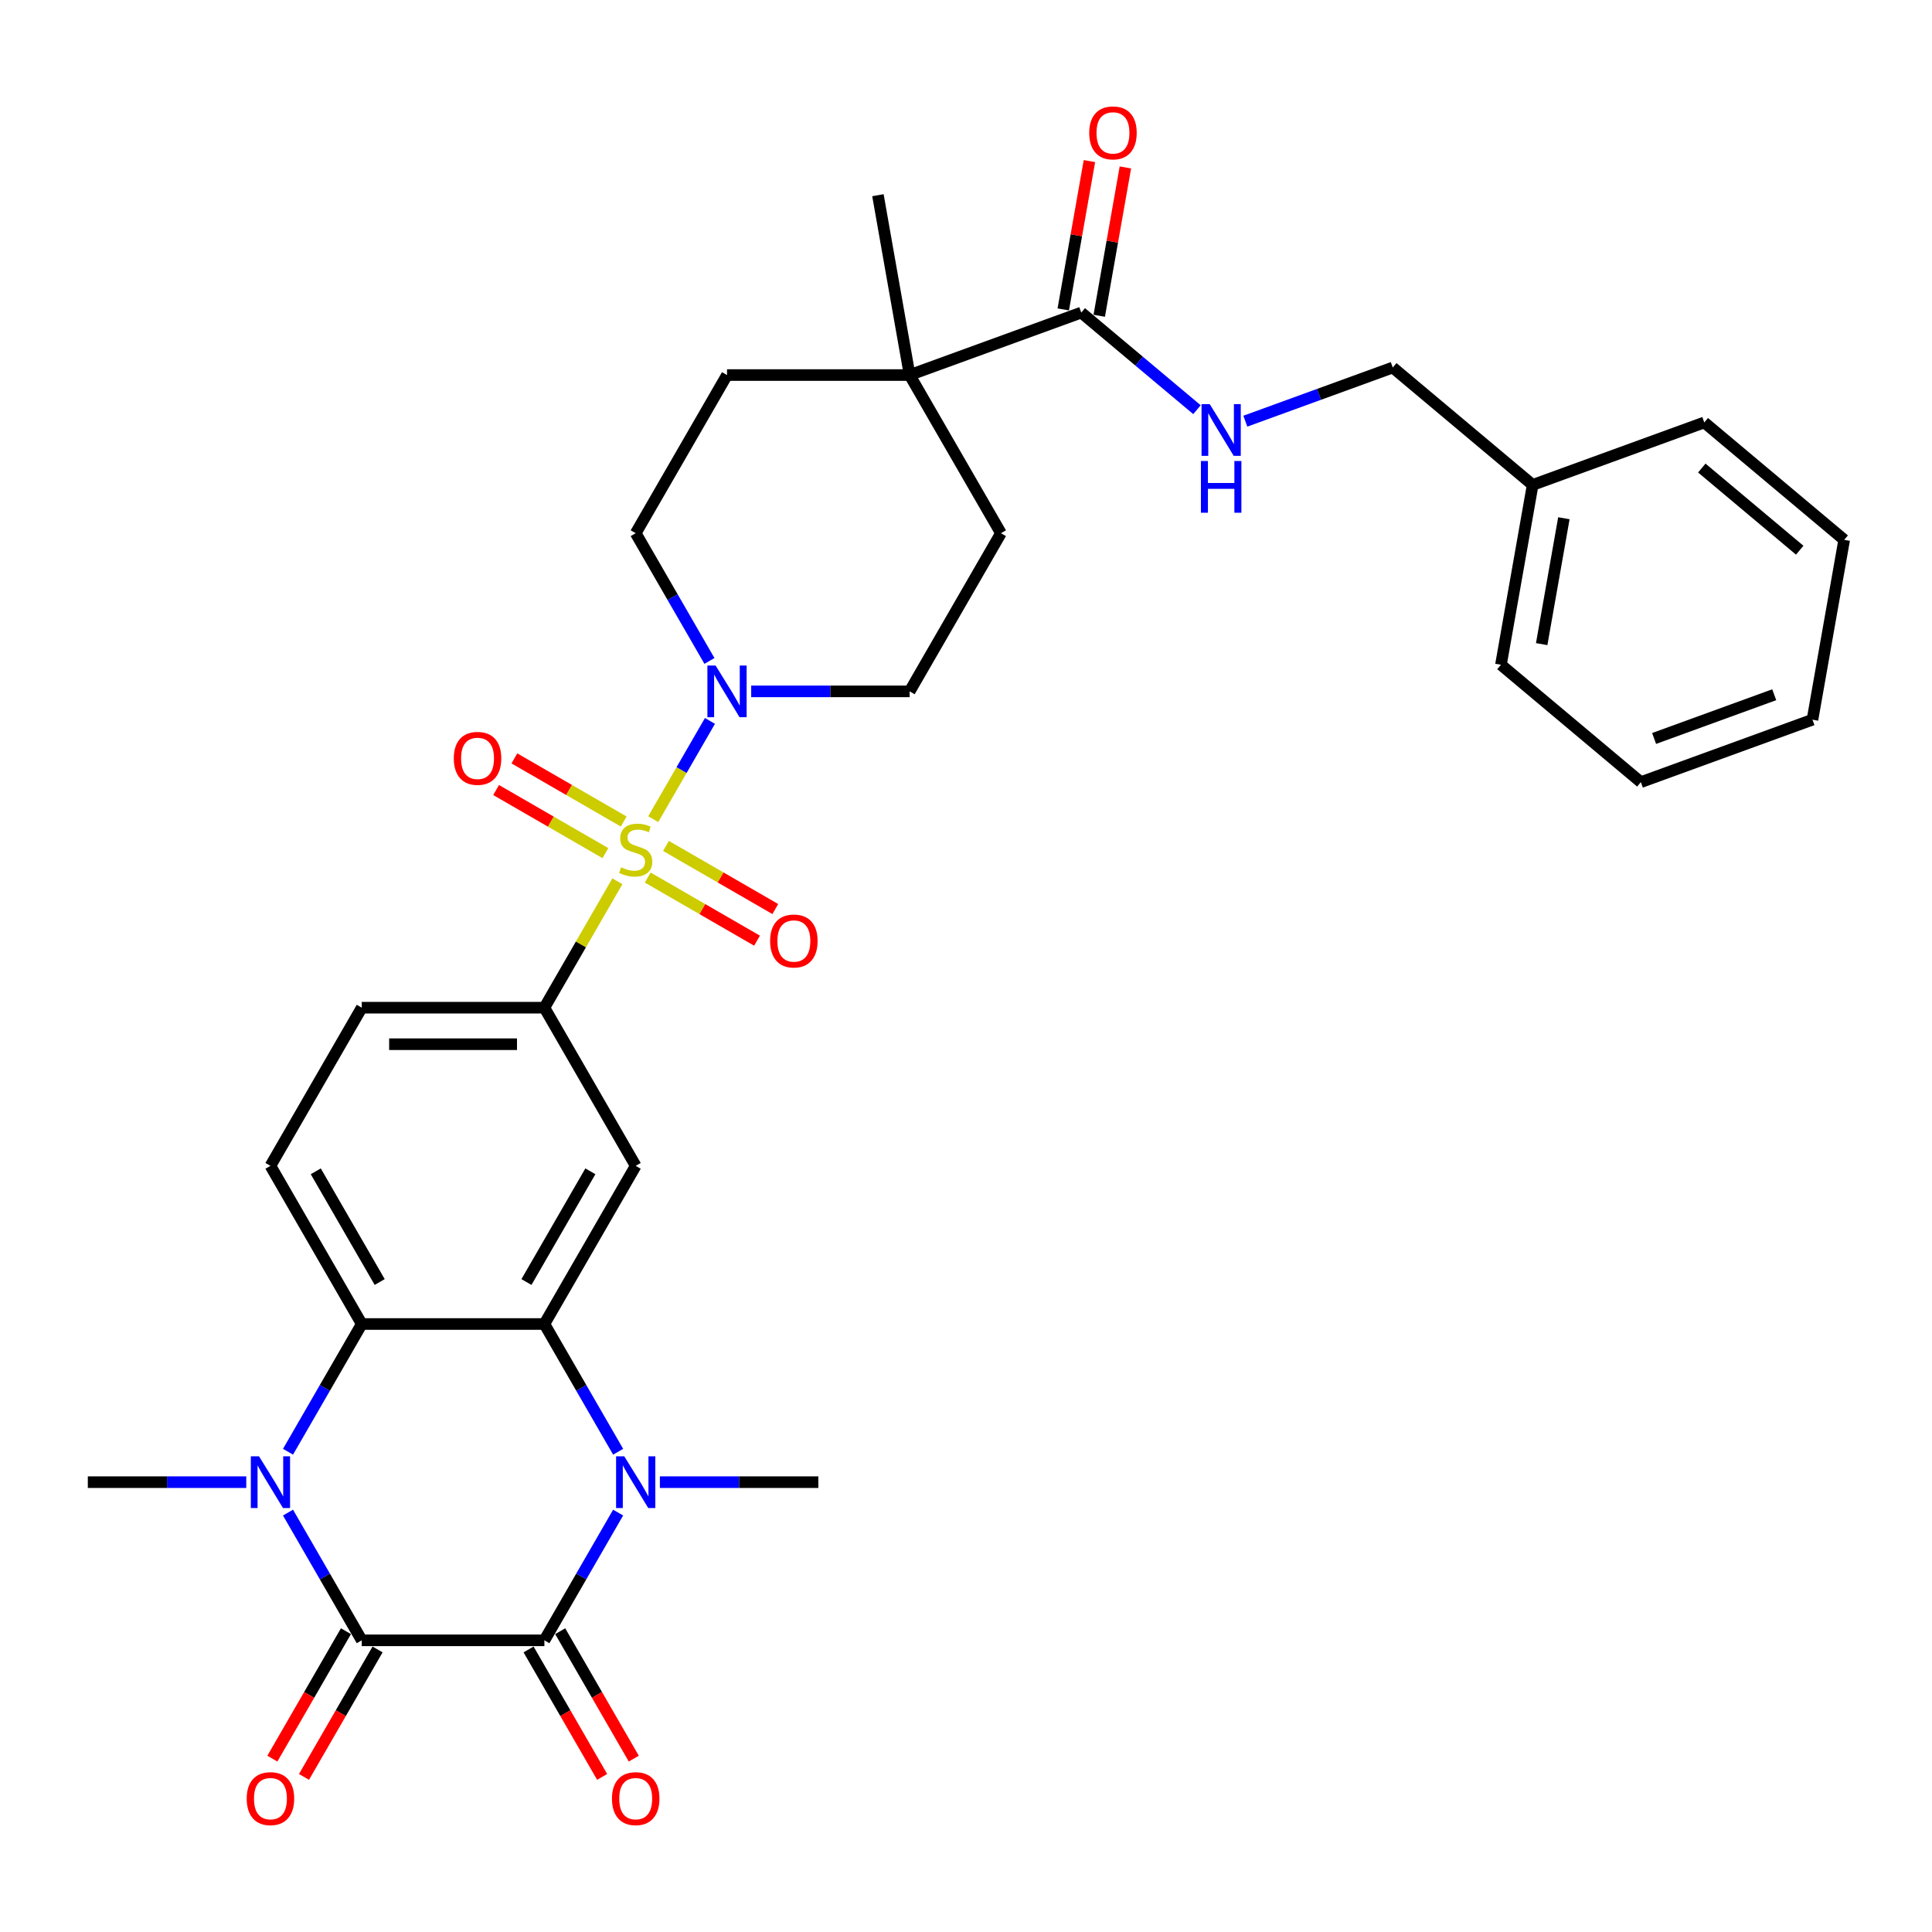 <?xml version='1.0' encoding='iso-8859-1'?>
<svg version='1.1' baseProfile='full'
              xmlns='http://www.w3.org/2000/svg'
                      xmlns:rdkit='http://www.rdkit.org/xml'
                      xmlns:xlink='http://www.w3.org/1999/xlink'
                  xml:space='preserve'
width='1000px' height='1000px' viewBox='0 0 1000 1000'>
<!-- END OF HEADER -->
<rect style='opacity:1.0;fill:#FFFFFF;stroke:none' width='1000' height='1000' x='0' y='0'> </rect>
<path class='bond-6' d='M 338.107,424.006 L 352.789,398.577' style='fill:none;fill-rule:evenodd;stroke:#CCCC00;stroke-width:6px;stroke-linecap:butt;stroke-linejoin:miter;stroke-opacity:1' />
<path class='bond-6' d='M 352.789,398.577 L 367.47,373.148' style='fill:none;fill-rule:evenodd;stroke:#0000FF;stroke-width:6px;stroke-linecap:butt;stroke-linejoin:miter;stroke-opacity:1' />
<path class='bond-7' d='M 319.552,456.145 L 300.663,488.862' style='fill:none;fill-rule:evenodd;stroke:#CCCC00;stroke-width:6px;stroke-linecap:butt;stroke-linejoin:miter;stroke-opacity:1' />
<path class='bond-7' d='M 300.663,488.862 L 281.773,521.579' style='fill:none;fill-rule:evenodd;stroke:#000000;stroke-width:6px;stroke-linecap:butt;stroke-linejoin:miter;stroke-opacity:1' />
<path class='bond-12' d='M 335.257,454.222 L 363.548,470.556' style='fill:none;fill-rule:evenodd;stroke:#CCCC00;stroke-width:6px;stroke-linecap:butt;stroke-linejoin:miter;stroke-opacity:1' />
<path class='bond-12' d='M 363.548,470.556 L 391.838,486.889' style='fill:none;fill-rule:evenodd;stroke:#FF0000;stroke-width:6px;stroke-linecap:butt;stroke-linejoin:miter;stroke-opacity:1' />
<path class='bond-12' d='M 344.71,437.85 L 373,454.183' style='fill:none;fill-rule:evenodd;stroke:#CCCC00;stroke-width:6px;stroke-linecap:butt;stroke-linejoin:miter;stroke-opacity:1' />
<path class='bond-12' d='M 373,454.183 L 401.291,470.517' style='fill:none;fill-rule:evenodd;stroke:#FF0000;stroke-width:6px;stroke-linecap:butt;stroke-linejoin:miter;stroke-opacity:1' />
<path class='bond-13' d='M 322.817,425.21 L 294.527,408.876' style='fill:none;fill-rule:evenodd;stroke:#CCCC00;stroke-width:6px;stroke-linecap:butt;stroke-linejoin:miter;stroke-opacity:1' />
<path class='bond-13' d='M 294.527,408.876 L 266.236,392.543' style='fill:none;fill-rule:evenodd;stroke:#FF0000;stroke-width:6px;stroke-linecap:butt;stroke-linejoin:miter;stroke-opacity:1' />
<path class='bond-13' d='M 313.364,441.583 L 285.074,425.249' style='fill:none;fill-rule:evenodd;stroke:#CCCC00;stroke-width:6px;stroke-linecap:butt;stroke-linejoin:miter;stroke-opacity:1' />
<path class='bond-13' d='M 285.074,425.249 L 256.783,408.915' style='fill:none;fill-rule:evenodd;stroke:#FF0000;stroke-width:6px;stroke-linecap:butt;stroke-linejoin:miter;stroke-opacity:1' />
<path class='bond-0' d='M 281.773,849.032 L 300.859,815.975' style='fill:none;fill-rule:evenodd;stroke:#000000;stroke-width:6px;stroke-linecap:butt;stroke-linejoin:miter;stroke-opacity:1' />
<path class='bond-0' d='M 300.859,815.975 L 319.945,782.917' style='fill:none;fill-rule:evenodd;stroke:#0000FF;stroke-width:6px;stroke-linecap:butt;stroke-linejoin:miter;stroke-opacity:1' />
<path class='bond-15' d='M 273.587,853.758 L 292.629,886.74' style='fill:none;fill-rule:evenodd;stroke:#000000;stroke-width:6px;stroke-linecap:butt;stroke-linejoin:miter;stroke-opacity:1' />
<path class='bond-15' d='M 292.629,886.74 L 311.671,919.722' style='fill:none;fill-rule:evenodd;stroke:#FF0000;stroke-width:6px;stroke-linecap:butt;stroke-linejoin:miter;stroke-opacity:1' />
<path class='bond-15' d='M 289.96,844.306 L 309.002,877.288' style='fill:none;fill-rule:evenodd;stroke:#000000;stroke-width:6px;stroke-linecap:butt;stroke-linejoin:miter;stroke-opacity:1' />
<path class='bond-15' d='M 309.002,877.288 L 328.044,910.269' style='fill:none;fill-rule:evenodd;stroke:#FF0000;stroke-width:6px;stroke-linecap:butt;stroke-linejoin:miter;stroke-opacity:1' />
<path class='bond-35' d='M 281.773,849.032 L 187.246,849.032' style='fill:none;fill-rule:evenodd;stroke:#000000;stroke-width:6px;stroke-linecap:butt;stroke-linejoin:miter;stroke-opacity:1' />
<path class='bond-1' d='M 187.246,849.032 L 168.16,815.975' style='fill:none;fill-rule:evenodd;stroke:#000000;stroke-width:6px;stroke-linecap:butt;stroke-linejoin:miter;stroke-opacity:1' />
<path class='bond-1' d='M 168.16,815.975 L 149.074,782.917' style='fill:none;fill-rule:evenodd;stroke:#0000FF;stroke-width:6px;stroke-linecap:butt;stroke-linejoin:miter;stroke-opacity:1' />
<path class='bond-16' d='M 179.059,844.306 L 160.017,877.288' style='fill:none;fill-rule:evenodd;stroke:#000000;stroke-width:6px;stroke-linecap:butt;stroke-linejoin:miter;stroke-opacity:1' />
<path class='bond-16' d='M 160.017,877.288 L 140.975,910.269' style='fill:none;fill-rule:evenodd;stroke:#FF0000;stroke-width:6px;stroke-linecap:butt;stroke-linejoin:miter;stroke-opacity:1' />
<path class='bond-16' d='M 195.432,853.758 L 176.39,886.74' style='fill:none;fill-rule:evenodd;stroke:#000000;stroke-width:6px;stroke-linecap:butt;stroke-linejoin:miter;stroke-opacity:1' />
<path class='bond-16' d='M 176.39,886.74 L 157.348,919.722' style='fill:none;fill-rule:evenodd;stroke:#FF0000;stroke-width:6px;stroke-linecap:butt;stroke-linejoin:miter;stroke-opacity:1' />
<path class='bond-2' d='M 319.945,751.421 L 300.859,718.363' style='fill:none;fill-rule:evenodd;stroke:#0000FF;stroke-width:6px;stroke-linecap:butt;stroke-linejoin:miter;stroke-opacity:1' />
<path class='bond-2' d='M 300.859,718.363 L 281.773,685.306' style='fill:none;fill-rule:evenodd;stroke:#000000;stroke-width:6px;stroke-linecap:butt;stroke-linejoin:miter;stroke-opacity:1' />
<path class='bond-23' d='M 341.552,767.169 L 382.559,767.169' style='fill:none;fill-rule:evenodd;stroke:#0000FF;stroke-width:6px;stroke-linecap:butt;stroke-linejoin:miter;stroke-opacity:1' />
<path class='bond-23' d='M 382.559,767.169 L 423.565,767.169' style='fill:none;fill-rule:evenodd;stroke:#000000;stroke-width:6px;stroke-linecap:butt;stroke-linejoin:miter;stroke-opacity:1' />
<path class='bond-3' d='M 149.074,751.421 L 168.16,718.363' style='fill:none;fill-rule:evenodd;stroke:#0000FF;stroke-width:6px;stroke-linecap:butt;stroke-linejoin:miter;stroke-opacity:1' />
<path class='bond-3' d='M 168.16,718.363 L 187.246,685.306' style='fill:none;fill-rule:evenodd;stroke:#000000;stroke-width:6px;stroke-linecap:butt;stroke-linejoin:miter;stroke-opacity:1' />
<path class='bond-24' d='M 127.467,767.169 L 86.461,767.169' style='fill:none;fill-rule:evenodd;stroke:#0000FF;stroke-width:6px;stroke-linecap:butt;stroke-linejoin:miter;stroke-opacity:1' />
<path class='bond-24' d='M 86.461,767.169 L 45.455,767.169' style='fill:none;fill-rule:evenodd;stroke:#000000;stroke-width:6px;stroke-linecap:butt;stroke-linejoin:miter;stroke-opacity:1' />
<path class='bond-4' d='M 281.773,685.306 L 329.037,603.442' style='fill:none;fill-rule:evenodd;stroke:#000000;stroke-width:6px;stroke-linecap:butt;stroke-linejoin:miter;stroke-opacity:1' />
<path class='bond-4' d='M 272.49,663.573 L 305.575,606.269' style='fill:none;fill-rule:evenodd;stroke:#000000;stroke-width:6px;stroke-linecap:butt;stroke-linejoin:miter;stroke-opacity:1' />
<path class='bond-34' d='M 281.773,685.306 L 187.246,685.306' style='fill:none;fill-rule:evenodd;stroke:#000000;stroke-width:6px;stroke-linecap:butt;stroke-linejoin:miter;stroke-opacity:1' />
<path class='bond-5' d='M 187.246,685.306 L 139.982,603.442' style='fill:none;fill-rule:evenodd;stroke:#000000;stroke-width:6px;stroke-linecap:butt;stroke-linejoin:miter;stroke-opacity:1' />
<path class='bond-5' d='M 196.529,663.573 L 163.444,606.269' style='fill:none;fill-rule:evenodd;stroke:#000000;stroke-width:6px;stroke-linecap:butt;stroke-linejoin:miter;stroke-opacity:1' />
<path class='bond-18' d='M 388.816,357.853 L 429.822,357.853' style='fill:none;fill-rule:evenodd;stroke:#0000FF;stroke-width:6px;stroke-linecap:butt;stroke-linejoin:miter;stroke-opacity:1' />
<path class='bond-18' d='M 429.822,357.853 L 470.828,357.853' style='fill:none;fill-rule:evenodd;stroke:#000000;stroke-width:6px;stroke-linecap:butt;stroke-linejoin:miter;stroke-opacity:1' />
<path class='bond-19' d='M 367.209,342.105 L 348.123,309.047' style='fill:none;fill-rule:evenodd;stroke:#0000FF;stroke-width:6px;stroke-linecap:butt;stroke-linejoin:miter;stroke-opacity:1' />
<path class='bond-19' d='M 348.123,309.047 L 329.037,275.99' style='fill:none;fill-rule:evenodd;stroke:#000000;stroke-width:6px;stroke-linecap:butt;stroke-linejoin:miter;stroke-opacity:1' />
<path class='bond-8' d='M 281.773,521.579 L 329.037,603.442' style='fill:none;fill-rule:evenodd;stroke:#000000;stroke-width:6px;stroke-linecap:butt;stroke-linejoin:miter;stroke-opacity:1' />
<path class='bond-17' d='M 281.773,521.579 L 187.246,521.579' style='fill:none;fill-rule:evenodd;stroke:#000000;stroke-width:6px;stroke-linecap:butt;stroke-linejoin:miter;stroke-opacity:1' />
<path class='bond-17' d='M 267.594,540.485 L 201.425,540.485' style='fill:none;fill-rule:evenodd;stroke:#000000;stroke-width:6px;stroke-linecap:butt;stroke-linejoin:miter;stroke-opacity:1' />
<path class='bond-9' d='M 559.655,161.796 L 470.828,194.126' style='fill:none;fill-rule:evenodd;stroke:#000000;stroke-width:6px;stroke-linecap:butt;stroke-linejoin:miter;stroke-opacity:1' />
<path class='bond-14' d='M 559.655,161.796 L 589.603,186.926' style='fill:none;fill-rule:evenodd;stroke:#000000;stroke-width:6px;stroke-linecap:butt;stroke-linejoin:miter;stroke-opacity:1' />
<path class='bond-14' d='M 589.603,186.926 L 619.552,212.055' style='fill:none;fill-rule:evenodd;stroke:#0000FF;stroke-width:6px;stroke-linecap:butt;stroke-linejoin:miter;stroke-opacity:1' />
<path class='bond-20' d='M 568.964,163.438 L 575.733,125.05' style='fill:none;fill-rule:evenodd;stroke:#000000;stroke-width:6px;stroke-linecap:butt;stroke-linejoin:miter;stroke-opacity:1' />
<path class='bond-20' d='M 575.733,125.05 L 582.502,86.662' style='fill:none;fill-rule:evenodd;stroke:#FF0000;stroke-width:6px;stroke-linecap:butt;stroke-linejoin:miter;stroke-opacity:1' />
<path class='bond-20' d='M 550.346,160.155 L 557.115,121.767' style='fill:none;fill-rule:evenodd;stroke:#000000;stroke-width:6px;stroke-linecap:butt;stroke-linejoin:miter;stroke-opacity:1' />
<path class='bond-20' d='M 557.115,121.767 L 563.884,83.379' style='fill:none;fill-rule:evenodd;stroke:#FF0000;stroke-width:6px;stroke-linecap:butt;stroke-linejoin:miter;stroke-opacity:1' />
<path class='bond-10' d='M 470.828,194.126 L 376.301,194.126' style='fill:none;fill-rule:evenodd;stroke:#000000;stroke-width:6px;stroke-linecap:butt;stroke-linejoin:miter;stroke-opacity:1' />
<path class='bond-27' d='M 470.828,194.126 L 454.414,101.035' style='fill:none;fill-rule:evenodd;stroke:#000000;stroke-width:6px;stroke-linecap:butt;stroke-linejoin:miter;stroke-opacity:1' />
<path class='bond-33' d='M 470.828,194.126 L 518.092,275.99' style='fill:none;fill-rule:evenodd;stroke:#000000;stroke-width:6px;stroke-linecap:butt;stroke-linejoin:miter;stroke-opacity:1' />
<path class='bond-11' d='M 139.982,603.442 L 187.246,521.579' style='fill:none;fill-rule:evenodd;stroke:#000000;stroke-width:6px;stroke-linecap:butt;stroke-linejoin:miter;stroke-opacity:1' />
<path class='bond-25' d='M 644.583,218.002 L 682.738,204.114' style='fill:none;fill-rule:evenodd;stroke:#0000FF;stroke-width:6px;stroke-linecap:butt;stroke-linejoin:miter;stroke-opacity:1' />
<path class='bond-25' d='M 682.738,204.114 L 720.894,190.227' style='fill:none;fill-rule:evenodd;stroke:#000000;stroke-width:6px;stroke-linecap:butt;stroke-linejoin:miter;stroke-opacity:1' />
<path class='bond-22' d='M 470.828,357.853 L 518.092,275.99' style='fill:none;fill-rule:evenodd;stroke:#000000;stroke-width:6px;stroke-linecap:butt;stroke-linejoin:miter;stroke-opacity:1' />
<path class='bond-21' d='M 329.037,275.99 L 376.301,194.126' style='fill:none;fill-rule:evenodd;stroke:#000000;stroke-width:6px;stroke-linecap:butt;stroke-linejoin:miter;stroke-opacity:1' />
<path class='bond-26' d='M 720.894,190.227 L 793.306,250.988' style='fill:none;fill-rule:evenodd;stroke:#000000;stroke-width:6px;stroke-linecap:butt;stroke-linejoin:miter;stroke-opacity:1' />
<path class='bond-28' d='M 793.306,250.988 L 776.892,344.079' style='fill:none;fill-rule:evenodd;stroke:#000000;stroke-width:6px;stroke-linecap:butt;stroke-linejoin:miter;stroke-opacity:1' />
<path class='bond-28' d='M 809.463,268.235 L 797.972,333.399' style='fill:none;fill-rule:evenodd;stroke:#000000;stroke-width:6px;stroke-linecap:butt;stroke-linejoin:miter;stroke-opacity:1' />
<path class='bond-29' d='M 793.306,250.988 L 882.133,218.658' style='fill:none;fill-rule:evenodd;stroke:#000000;stroke-width:6px;stroke-linecap:butt;stroke-linejoin:miter;stroke-opacity:1' />
<path class='bond-31' d='M 776.892,344.079 L 849.304,404.841' style='fill:none;fill-rule:evenodd;stroke:#000000;stroke-width:6px;stroke-linecap:butt;stroke-linejoin:miter;stroke-opacity:1' />
<path class='bond-30' d='M 882.133,218.658 L 954.545,279.419' style='fill:none;fill-rule:evenodd;stroke:#000000;stroke-width:6px;stroke-linecap:butt;stroke-linejoin:miter;stroke-opacity:1' />
<path class='bond-30' d='M 880.843,242.254 L 931.531,284.787' style='fill:none;fill-rule:evenodd;stroke:#000000;stroke-width:6px;stroke-linecap:butt;stroke-linejoin:miter;stroke-opacity:1' />
<path class='bond-32' d='M 954.545,279.419 L 938.131,372.51' style='fill:none;fill-rule:evenodd;stroke:#000000;stroke-width:6px;stroke-linecap:butt;stroke-linejoin:miter;stroke-opacity:1' />
<path class='bond-36' d='M 849.304,404.841 L 938.131,372.51' style='fill:none;fill-rule:evenodd;stroke:#000000;stroke-width:6px;stroke-linecap:butt;stroke-linejoin:miter;stroke-opacity:1' />
<path class='bond-36' d='M 856.162,382.226 L 918.341,359.594' style='fill:none;fill-rule:evenodd;stroke:#000000;stroke-width:6px;stroke-linecap:butt;stroke-linejoin:miter;stroke-opacity:1' />
<path  class='atom-0' d='M 321.475 448.904
Q 321.777 449.018, 323.025 449.547
Q 324.273 450.076, 325.634 450.417
Q 327.033 450.719, 328.394 450.719
Q 330.928 450.719, 332.402 449.509
Q 333.877 448.261, 333.877 446.106
Q 333.877 444.631, 333.121 443.724
Q 332.402 442.817, 331.268 442.325
Q 330.134 441.833, 328.243 441.266
Q 325.861 440.548, 324.424 439.867
Q 323.025 439.187, 322.004 437.75
Q 321.021 436.313, 321.021 433.893
Q 321.021 430.528, 323.29 428.448
Q 325.596 426.369, 330.134 426.369
Q 333.234 426.369, 336.75 427.843
L 335.881 430.755
Q 332.667 429.431, 330.247 429.431
Q 327.638 429.431, 326.201 430.528
Q 324.764 431.587, 324.802 433.439
Q 324.802 434.876, 325.521 435.746
Q 326.277 436.616, 327.336 437.107
Q 328.432 437.599, 330.247 438.166
Q 332.667 438.922, 334.104 439.678
Q 335.541 440.434, 336.561 441.985
Q 337.62 443.497, 337.62 446.106
Q 337.62 449.812, 335.125 451.816
Q 332.667 453.782, 328.545 453.782
Q 326.163 453.782, 324.348 453.252
Q 322.571 452.761, 320.454 451.891
L 321.475 448.904
' fill='#CCCC00'/>
<path  class='atom-3' d='M 323.12 753.784
L 331.892 767.963
Q 332.761 769.362, 334.16 771.895
Q 335.559 774.429, 335.635 774.58
L 335.635 753.784
L 339.189 753.784
L 339.189 780.554
L 335.522 780.554
L 326.107 765.051
Q 325.01 763.237, 323.838 761.157
Q 322.704 759.077, 322.363 758.435
L 322.363 780.554
L 318.885 780.554
L 318.885 753.784
L 323.12 753.784
' fill='#0000FF'/>
<path  class='atom-4' d='M 134.065 753.784
L 142.837 767.963
Q 143.706 769.362, 145.105 771.895
Q 146.504 774.429, 146.58 774.58
L 146.58 753.784
L 150.134 753.784
L 150.134 780.554
L 146.467 780.554
L 137.052 765.051
Q 135.955 763.237, 134.783 761.157
Q 133.649 759.077, 133.308 758.435
L 133.308 780.554
L 129.83 780.554
L 129.83 753.784
L 134.065 753.784
' fill='#0000FF'/>
<path  class='atom-7' d='M 370.383 344.468
L 379.156 358.647
Q 380.025 360.046, 381.424 362.579
Q 382.823 365.113, 382.899 365.264
L 382.899 344.468
L 386.453 344.468
L 386.453 371.238
L 382.785 371.238
L 373.37 355.735
Q 372.274 353.92, 371.102 351.841
Q 369.967 349.761, 369.627 349.118
L 369.627 371.238
L 366.149 371.238
L 366.149 344.468
L 370.383 344.468
' fill='#0000FF'/>
<path  class='atom-13' d='M 398.612 487.055
Q 398.612 480.628, 401.788 477.035
Q 404.964 473.443, 410.9 473.443
Q 416.837 473.443, 420.013 477.035
Q 423.189 480.628, 423.189 487.055
Q 423.189 493.559, 419.975 497.264
Q 416.761 500.932, 410.9 500.932
Q 405.002 500.932, 401.788 497.264
Q 398.612 493.597, 398.612 487.055
M 410.9 497.907
Q 414.984 497.907, 417.177 495.185
Q 419.408 492.425, 419.408 487.055
Q 419.408 481.8, 417.177 479.153
Q 414.984 476.468, 410.9 476.468
Q 406.817 476.468, 404.586 479.115
Q 402.393 481.762, 402.393 487.055
Q 402.393 492.462, 404.586 495.185
Q 406.817 497.907, 410.9 497.907
' fill='#FF0000'/>
<path  class='atom-14' d='M 234.885 392.528
Q 234.885 386.1, 238.061 382.508
Q 241.237 378.916, 247.174 378.916
Q 253.11 378.916, 256.286 382.508
Q 259.462 386.1, 259.462 392.528
Q 259.462 399.031, 256.248 402.737
Q 253.035 406.405, 247.174 406.405
Q 241.275 406.405, 238.061 402.737
Q 234.885 399.069, 234.885 392.528
M 247.174 403.38
Q 251.257 403.38, 253.45 400.657
Q 255.681 397.897, 255.681 392.528
Q 255.681 387.272, 253.45 384.625
Q 251.257 381.941, 247.174 381.941
Q 243.09 381.941, 240.859 384.588
Q 238.666 387.234, 238.666 392.528
Q 238.666 397.935, 240.859 400.657
Q 243.09 403.38, 247.174 403.38
' fill='#FF0000'/>
<path  class='atom-15' d='M 626.15 209.172
L 634.922 223.351
Q 635.792 224.75, 637.191 227.284
Q 638.59 229.817, 638.665 229.968
L 638.665 209.172
L 642.22 209.172
L 642.22 235.942
L 638.552 235.942
L 629.137 220.44
Q 628.04 218.625, 626.868 216.545
Q 625.734 214.466, 625.394 213.823
L 625.394 235.942
L 621.915 235.942
L 621.915 209.172
L 626.15 209.172
' fill='#0000FF'/>
<path  class='atom-15' d='M 621.594 238.619
L 625.224 238.619
L 625.224 250
L 638.911 250
L 638.911 238.619
L 642.541 238.619
L 642.541 265.389
L 638.911 265.389
L 638.911 253.025
L 625.224 253.025
L 625.224 265.389
L 621.594 265.389
L 621.594 238.619
' fill='#0000FF'/>
<path  class='atom-16' d='M 316.748 930.971
Q 316.748 924.543, 319.925 920.951
Q 323.101 917.359, 329.037 917.359
Q 334.973 917.359, 338.149 920.951
Q 341.326 924.543, 341.326 930.971
Q 341.326 937.474, 338.112 941.18
Q 334.898 944.848, 329.037 944.848
Q 323.139 944.848, 319.925 941.18
Q 316.748 937.512, 316.748 930.971
M 329.037 941.823
Q 333.121 941.823, 335.314 939.1
Q 337.545 936.34, 337.545 930.971
Q 337.545 925.715, 335.314 923.068
Q 333.121 920.384, 329.037 920.384
Q 324.953 920.384, 322.723 923.031
Q 320.53 925.677, 320.53 930.971
Q 320.53 936.378, 322.723 939.1
Q 324.953 941.823, 329.037 941.823
' fill='#FF0000'/>
<path  class='atom-17' d='M 127.693 930.971
Q 127.693 924.543, 130.87 920.951
Q 134.046 917.359, 139.982 917.359
Q 145.918 917.359, 149.094 920.951
Q 152.271 924.543, 152.271 930.971
Q 152.271 937.474, 149.057 941.18
Q 145.843 944.848, 139.982 944.848
Q 134.084 944.848, 130.87 941.18
Q 127.693 937.512, 127.693 930.971
M 139.982 941.823
Q 144.066 941.823, 146.259 939.1
Q 148.49 936.34, 148.49 930.971
Q 148.49 925.715, 146.259 923.068
Q 144.066 920.384, 139.982 920.384
Q 135.898 920.384, 133.668 923.031
Q 131.475 925.677, 131.475 930.971
Q 131.475 936.378, 133.668 939.1
Q 135.898 941.823, 139.982 941.823
' fill='#FF0000'/>
<path  class='atom-21' d='M 563.781 68.78
Q 563.781 62.352, 566.957 58.76
Q 570.133 55.168, 576.07 55.168
Q 582.006 55.168, 585.182 58.76
Q 588.358 62.352, 588.358 68.78
Q 588.358 75.284, 585.144 78.989
Q 581.93 82.657, 576.07 82.657
Q 570.171 82.657, 566.957 78.989
Q 563.781 75.322, 563.781 68.78
M 576.07 79.632
Q 580.153 79.632, 582.346 76.91
Q 584.577 74.15, 584.577 68.78
Q 584.577 63.525, 582.346 60.878
Q 580.153 58.193, 576.07 58.193
Q 571.986 58.193, 569.755 60.84
Q 567.562 63.487, 567.562 68.78
Q 567.562 74.187, 569.755 76.91
Q 571.986 79.632, 576.07 79.632
' fill='#FF0000'/>
</svg>
